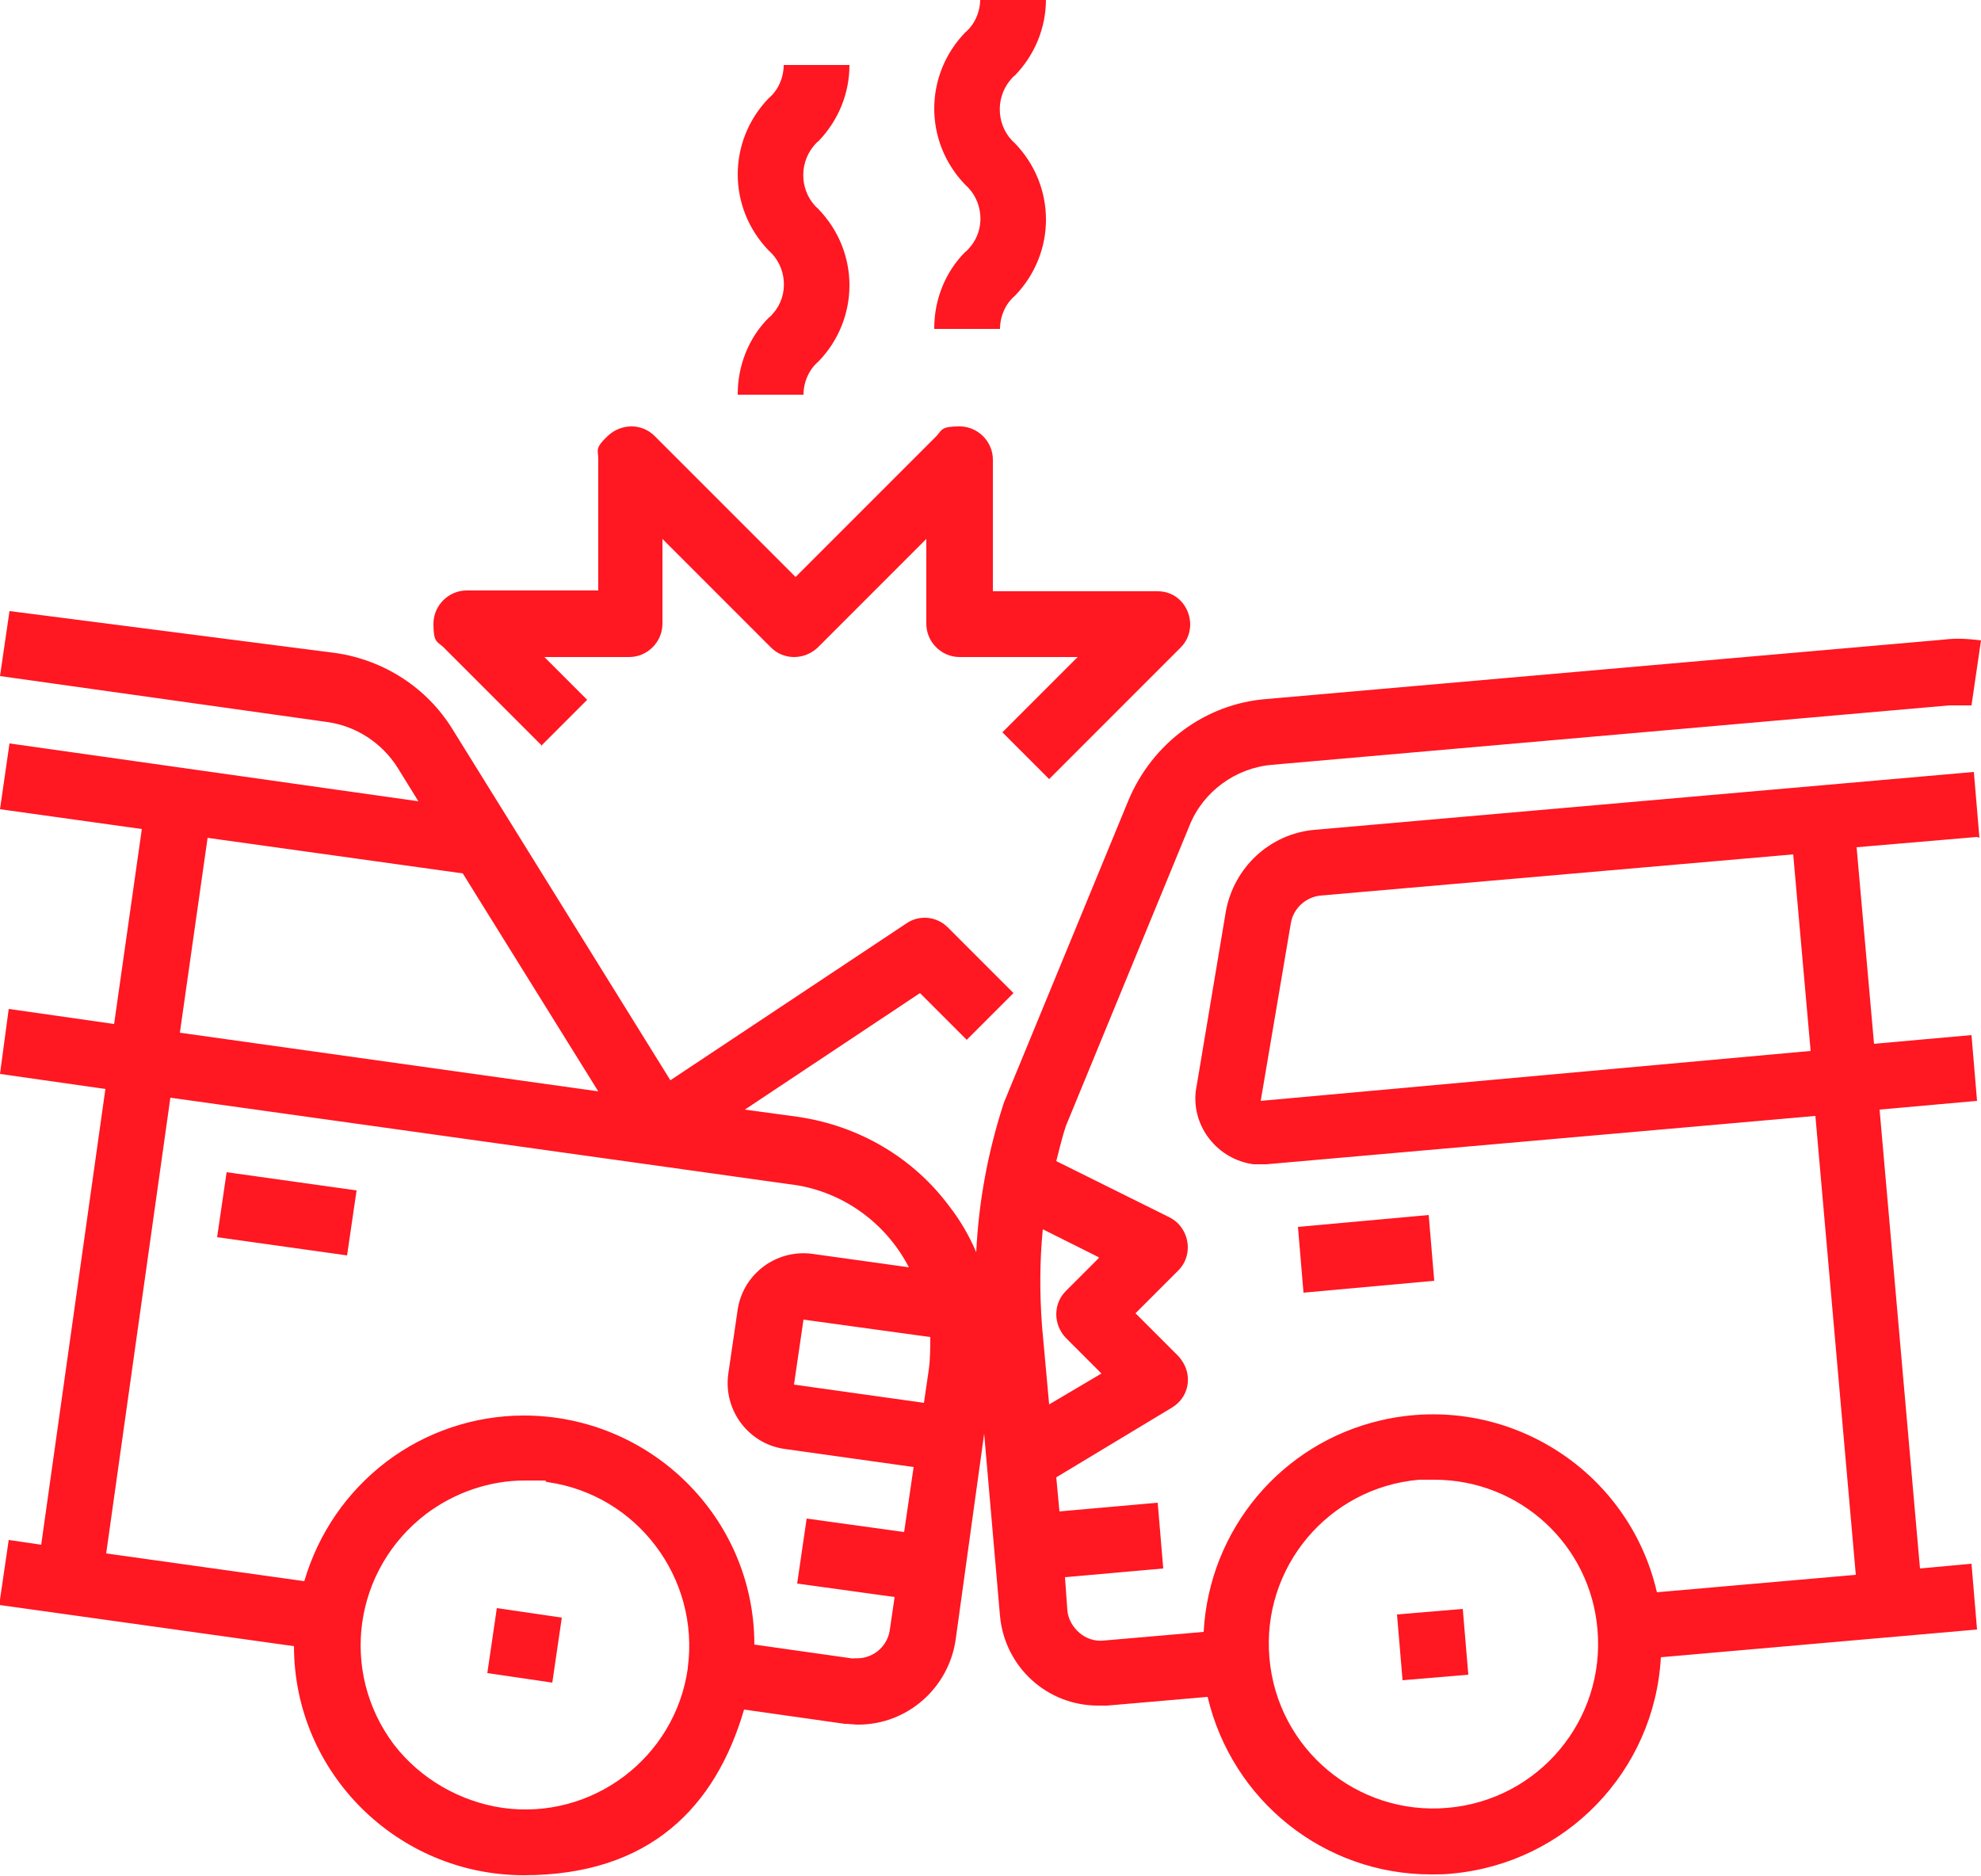 <?xml version="1.0" encoding="UTF-8"?>
<svg xmlns="http://www.w3.org/2000/svg" version="1.1" viewBox="0 0 250 236.7">
  <defs>
    <style>
      .cls-1 {
        fill: #ff1721;
      }
    </style>
  </defs>
  <!-- Generator: Adobe Illustrator 28.7.5, SVG Export Plug-In . SVG Version: 1.2.0 Build 176)  -->
  <g>
    <g id="Capa_1">
      <g>
        <path class="cls-1" d="M27.4,156.1l1.2-8.2,16.4,2.3-1.2,8.2-16.4-2.3Z"/>
        <path class="cls-1" d="M61.5,211.1l1.2-8.2,8.2,1.2-1.2,8.2-8.2-1.2Z"/>
        <path class="cls-1" d="M249.8,105.7l-.7-8.3-83.2,7.3c-5.7.5-10.2,4.8-11.2,10.3l-3.8,22.7c-.5,4.5,2.8,8.6,7.3,9.2.3,0,.6,0,.9,0h.7l69.3-6.1,5.1,57.9-25.1,2.2c-3.6-15.6-19.2-25.3-34.8-21.7-12.6,2.9-21.7,13.8-22.4,26.7l-12.7,1.1c-1.1.1-2.2-.3-3-1s-1.4-1.7-1.5-2.8l-.3-4.2,12.4-1.1-.7-8.3-12.4,1.1-.4-4.3,14.6-8.8c2-1.2,2.6-3.7,1.4-5.7-.2-.3-.4-.6-.6-.8l-5.4-5.4,5.4-5.4c1.6-1.6,1.6-4.2,0-5.9-.3-.3-.7-.6-1.1-.8l-14.3-7.1c.4-1.5.7-2.9,1.2-4.4l15.6-37.9c1.7-4.3,5.8-7.3,10.4-7.7l85.5-7.5c1,0,1.9,0,2.8,0l1.2-8.2c-1.6-.2-3.1-.3-4.7-.1l-85.5,7.5c-7.7.6-14.4,5.6-17.4,12.8l-15.7,38.1c-2,6.1-3.2,12.5-3.5,18.9-.9-2.1-2-4-3.4-5.8-4.6-6.2-11.5-10.2-19.2-11.3l-6.6-.9,22.1-14.7,5.9,5.9,5.9-5.9-8.3-8.3c-1.4-1.4-3.6-1.6-5.2-.5l-29.8,19.8-27.5-44.3c-3.2-5.2-8.6-8.7-14.7-9.6L1.2,77.1,0,85.3l41.3,5.8c3.6.5,6.9,2.6,8.9,5.8l2.6,4.2L1.2,93.8,0,102.1l17.9,2.5-3.5,24.6-13.3-1.9L0,135.5l13.3,1.9-8.1,57.5-4.1-.6-1.2,8.2,37.2,5.2c0,16,13.1,28.9,29,28.9s24.2-8.6,27.8-20.9l12.7,1.8c.6,0,1.2.1,1.7.1,6.2,0,11.4-4.6,12.3-10.7l3.6-26,2,23c.6,6.4,5.9,11.3,12.4,11.3.4,0,.7,0,1.1,0l12.7-1.1c3.1,13.1,14.7,22.4,28.2,22.4.9,0,1.7,0,2.6-.1,14.4-1.3,25.6-12.9,26.4-27.3l39.9-3.5-.7-8.3-6.5.6-5.1-57.9,12.3-1.1-.7-8.3-12.3,1.1-2.2-24.8,15.2-1.3h0ZM117.2,172.9l-.6,4.1-16.4-2.3,1.2-8.2,16,2.2c0,1.4,0,2.8-.2,4.2h0ZM26.1,105.7l32.3,4.5h0l17.1,27.5-52.8-7.4,3.5-24.6h0ZM86.8,210.5c-1.6,11.3-12.1,19.2-23.4,17.6-5.4-.8-10.4-3.7-13.7-8-6.9-9.2-5.1-22.1,4.1-29.1,3.6-2.7,8-4.2,12.4-4.2s1.9,0,2.9.2c11.3,1.6,19.2,12.1,17.7,23.4h0ZM107.9,209.3l-12.7-1.8c0-16-13.1-28.9-29.1-28.9-6.3,0-12.4,2.1-17.3,5.8-5,3.8-8.6,9-10.4,15.1l-25-3.5,8.1-57.5,61.6,8.6,16.4,2.3c6.5.7,12.2,4.7,15.2,10.5l-12.2-1.7c-4.5-.6-8.7,2.5-9.4,7l-1.2,8.2c-.6,4.5,2.5,8.7,7,9.4l16.4,2.3-1.2,8.2-12.3-1.7-1.2,8.2,12.3,1.7-.6,4.1c-.3,2.3-2.4,3.9-4.7,3.6h0ZM138.7,158.7l-4.2,4.2c-1.6,1.6-1.6,4.2,0,5.9l4.5,4.5-6.6,3.9-.9-9.9c-.3-4.1-.3-8.1.1-12.2l7,3.5h0ZM201.6,205.6c1,11.4-7.4,21.5-18.9,22.5-11.4,1-21.5-7.4-22.5-18.9-1-11.4,7.4-21.5,18.9-22.5h0c.6,0,1.3,0,1.9,0,10.8,0,19.7,8.2,20.6,18.9h0ZM228.5,132.6l-69.4,6.3,3.8-22.4c.3-1.9,1.9-3.3,3.7-3.5l59.7-5.2,2.2,24.8h0Z"/>
        <path class="cls-1" d="M163.8,154.8l16.5-1.5.7,8.3-16.5,1.5-.7-8.3Z"/>
        <path class="cls-1" d="M176.3,203.7l8.3-.7.7,8.3-8.3.7-.7-8.3Z"/>
        <path class="cls-1" d="M68.2,94.2l5.9-5.9-5.4-5.4h10.7c2.3,0,4.2-1.9,4.2-4.2v-10.7l13.7,13.7c1.6,1.6,4.2,1.6,5.9,0l13.7-13.7v10.7c0,2.3,1.9,4.2,4.2,4.2h14.9l-9.5,9.5,5.9,5.9,16.6-16.6c1.6-1.6,1.6-4.2,0-5.9-.8-.8-1.8-1.2-2.9-1.2h-20.8v-16.6c0-2.3-1.9-4.2-4.2-4.2s-2.2.4-2.9,1.2l-17.8,17.8-17.8-17.8c-1.6-1.6-4.2-1.6-5.9,0s-1.2,1.8-1.2,2.9v16.6h-16.6c-2.3,0-4.2,1.9-4.2,4.2s.4,2.2,1.2,2.9l12.5,12.5h0Z"/>
        <path class="cls-1" d="M93.1,49.8h8.3c0-1.6.7-3.2,1.9-4.2,5.2-5.4,5.2-13.8,0-19.2-2.3-2-2.6-5.6-.6-8,.2-.2.3-.4.6-.6,2.5-2.6,3.9-6,3.9-9.6h-8.3c0,1.6-.7,3.2-1.9,4.2-5.2,5.4-5.2,13.8,0,19.2,2.3,2,2.6,5.6.6,7.9-.2.2-.3.4-.6.6-2.5,2.5-3.9,6-3.9,9.6h0Z"/>
        <path class="cls-1" d="M117.9,41.5h8.3c0-1.6.7-3.2,1.9-4.2,5.2-5.4,5.2-13.8,0-19.2-2.3-2-2.6-5.6-.6-8,.2-.2.3-.4.6-.6,2.5-2.6,3.9-6,3.9-9.6h-8.3c0,1.6-.7,3.2-1.9,4.2-5.2,5.4-5.2,13.8,0,19.2,2.3,2,2.6,5.6.6,7.9-.2.2-.3.4-.6.6-2.5,2.5-3.9,6-3.9,9.6h0Z"/>
      </g>
    </g>
  </g>
</svg>